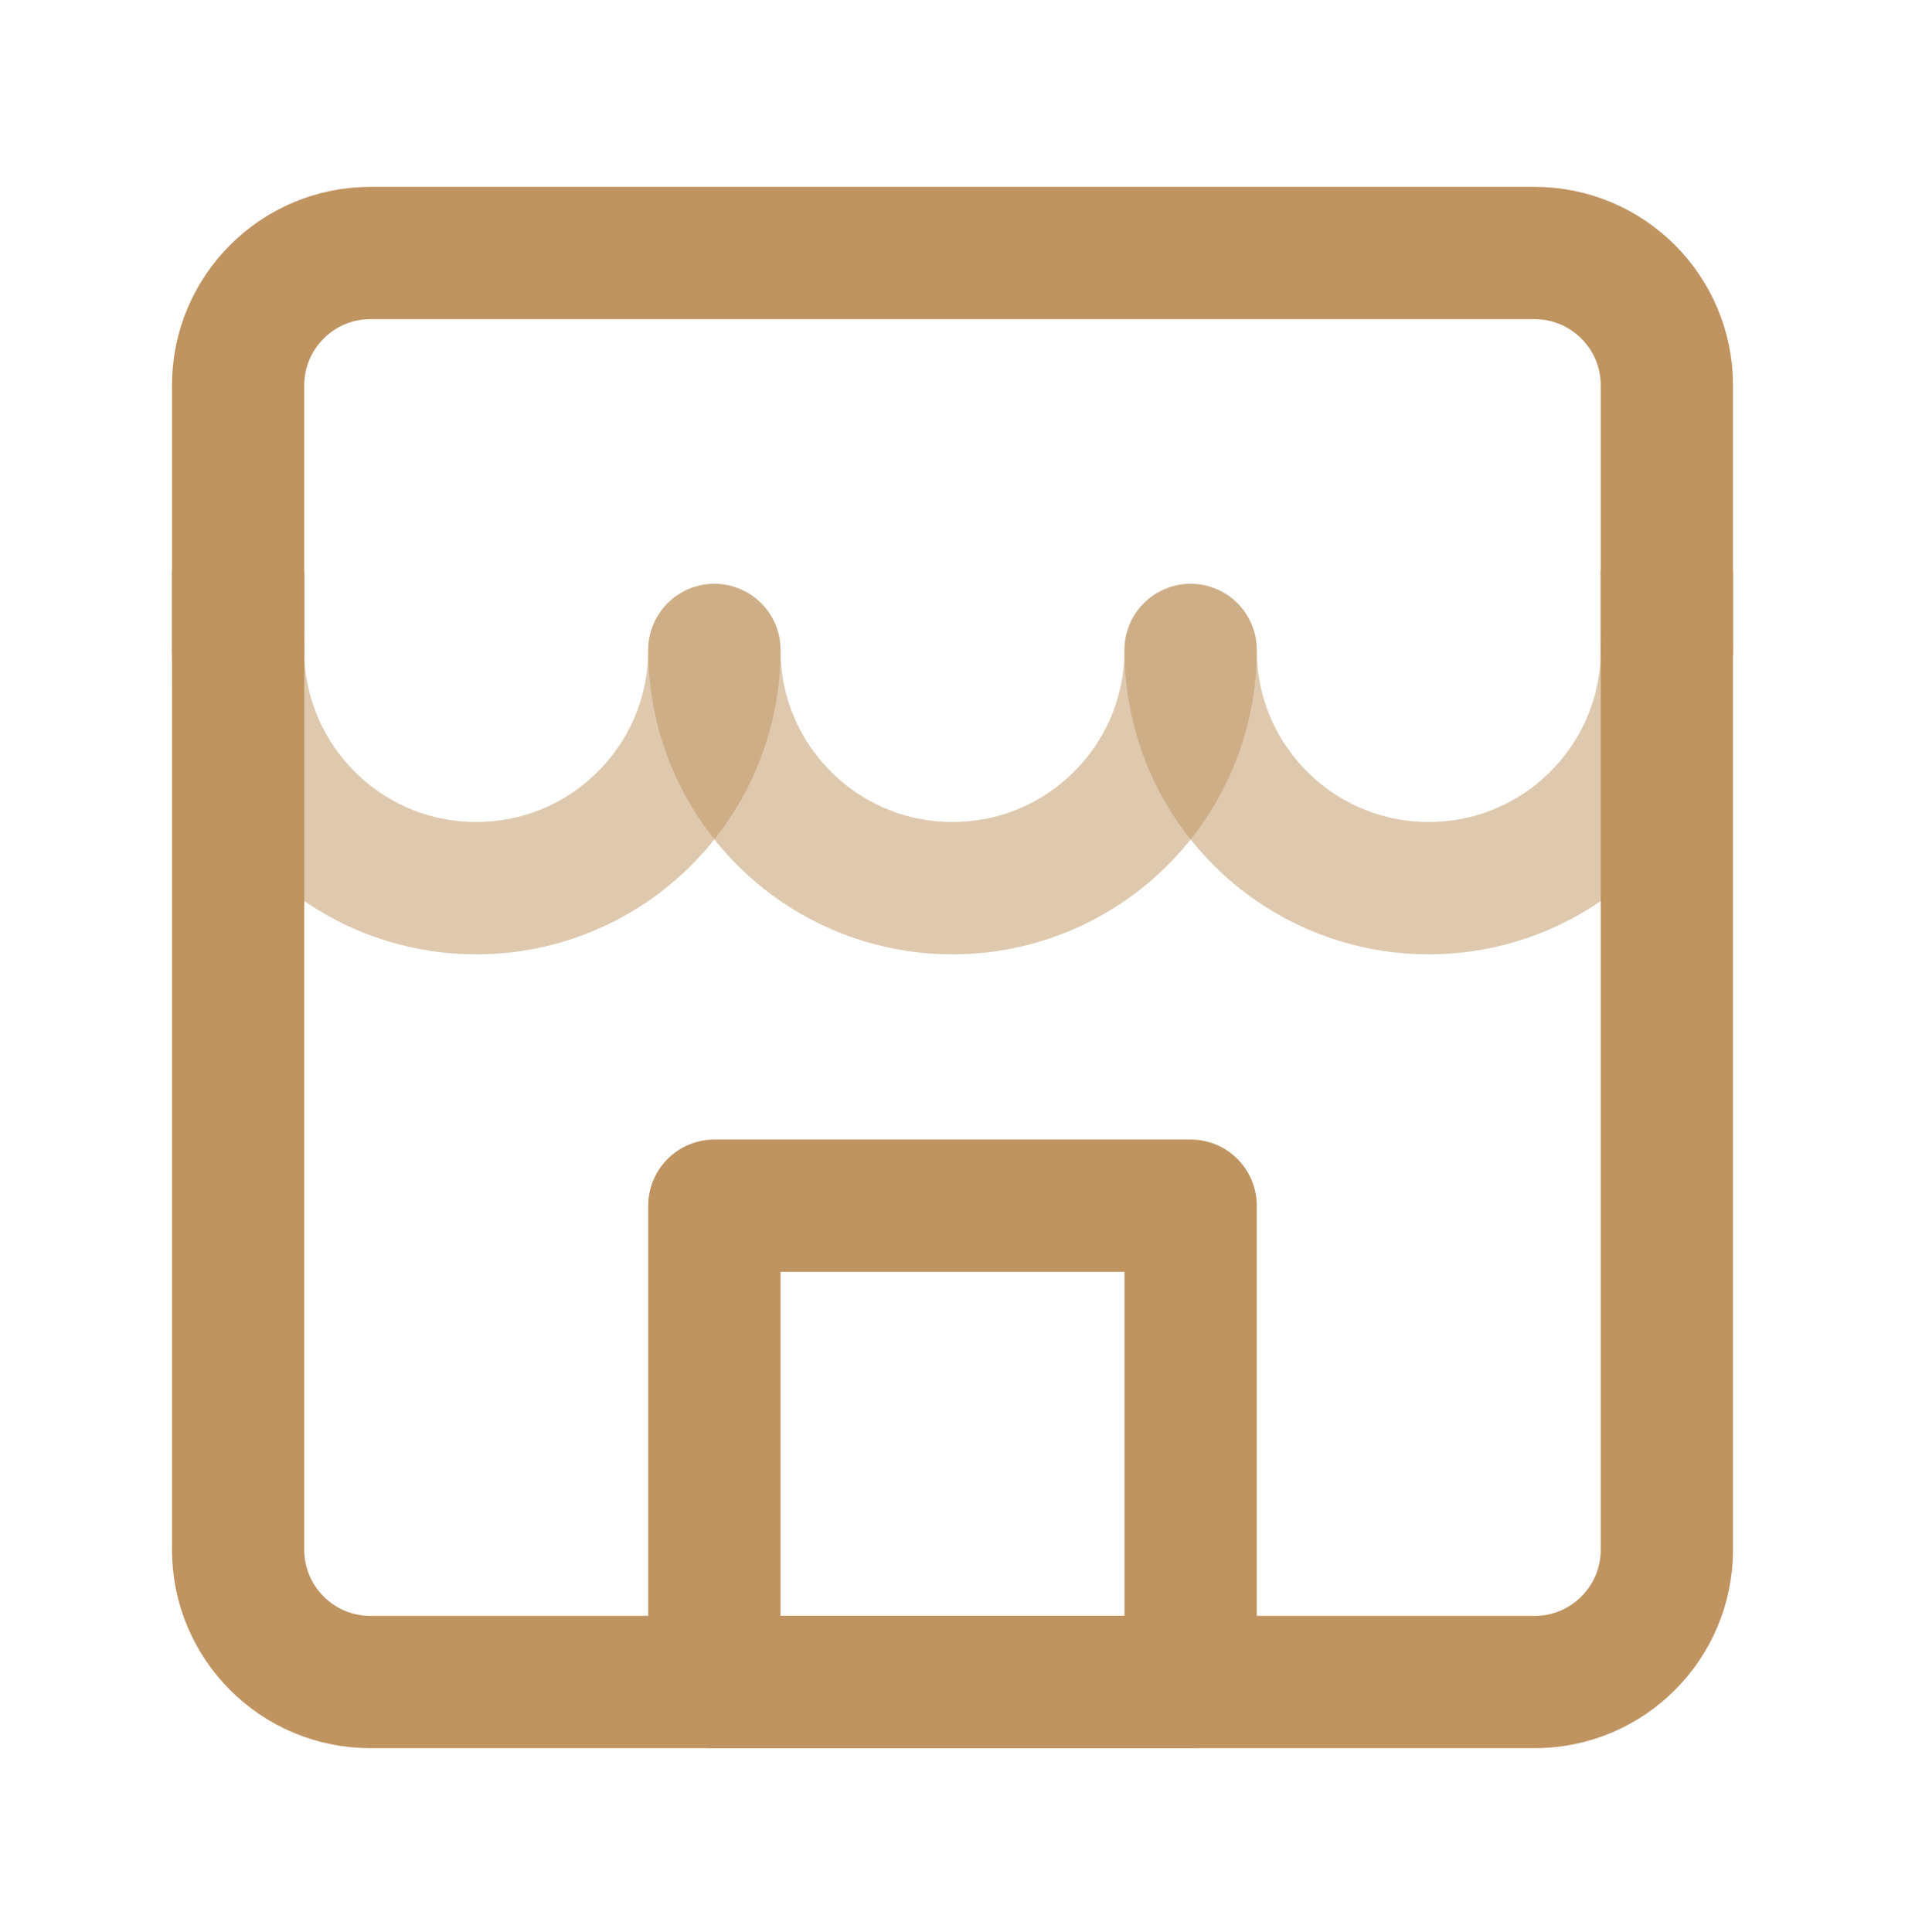 <svg xmlns="http://www.w3.org/2000/svg" width="72" height="73" viewBox="0 0 72 73" fill="none"><g clip-path="url(#clip0_774_26928)"><path d="M9 21.562V58.562C9 61.324 11.239 63.562 14 63.562H58C60.761 63.562 63 61.324 63 58.562V21.562" stroke="#BF9461" stroke-width="5" stroke-linejoin="round"></path><path d="M63 24.562V14.562C63 11.801 60.761 9.562 58 9.562H14C11.239 9.562 9 11.801 9 14.562V24.562" stroke="#BF9461" stroke-width="5" stroke-linecap="round" stroke-linejoin="round"></path><path d="M45 45.562H27V63.562H45V45.562Z" stroke="#BF9461" stroke-width="5" stroke-linejoin="round"></path><path d="M27 24.562C27 29.533 22.971 33.562 18 33.562C13.029 33.562 9 29.533 9 24.562" stroke="#BF9461" stroke-opacity="0.5" stroke-width="5" stroke-linecap="round" stroke-linejoin="round"></path><path d="M45 24.562C45 29.533 40.971 33.562 36 33.562C31.029 33.562 27 29.533 27 24.562" stroke="#BF9461" stroke-opacity="0.5" stroke-width="5" stroke-linecap="round" stroke-linejoin="round"></path><path d="M63 24.562C63 29.533 58.971 33.562 54 33.562C49.029 33.562 45 29.533 45 24.562" stroke="#BF9461" stroke-opacity="0.5" stroke-width="5" stroke-linecap="round" stroke-linejoin="round"></path></g><defs><clipPath id="clip0_774_26928"><rect width="72" height="72" fill="white" transform="translate(0 0.562)"></rect></clipPath></defs></svg>